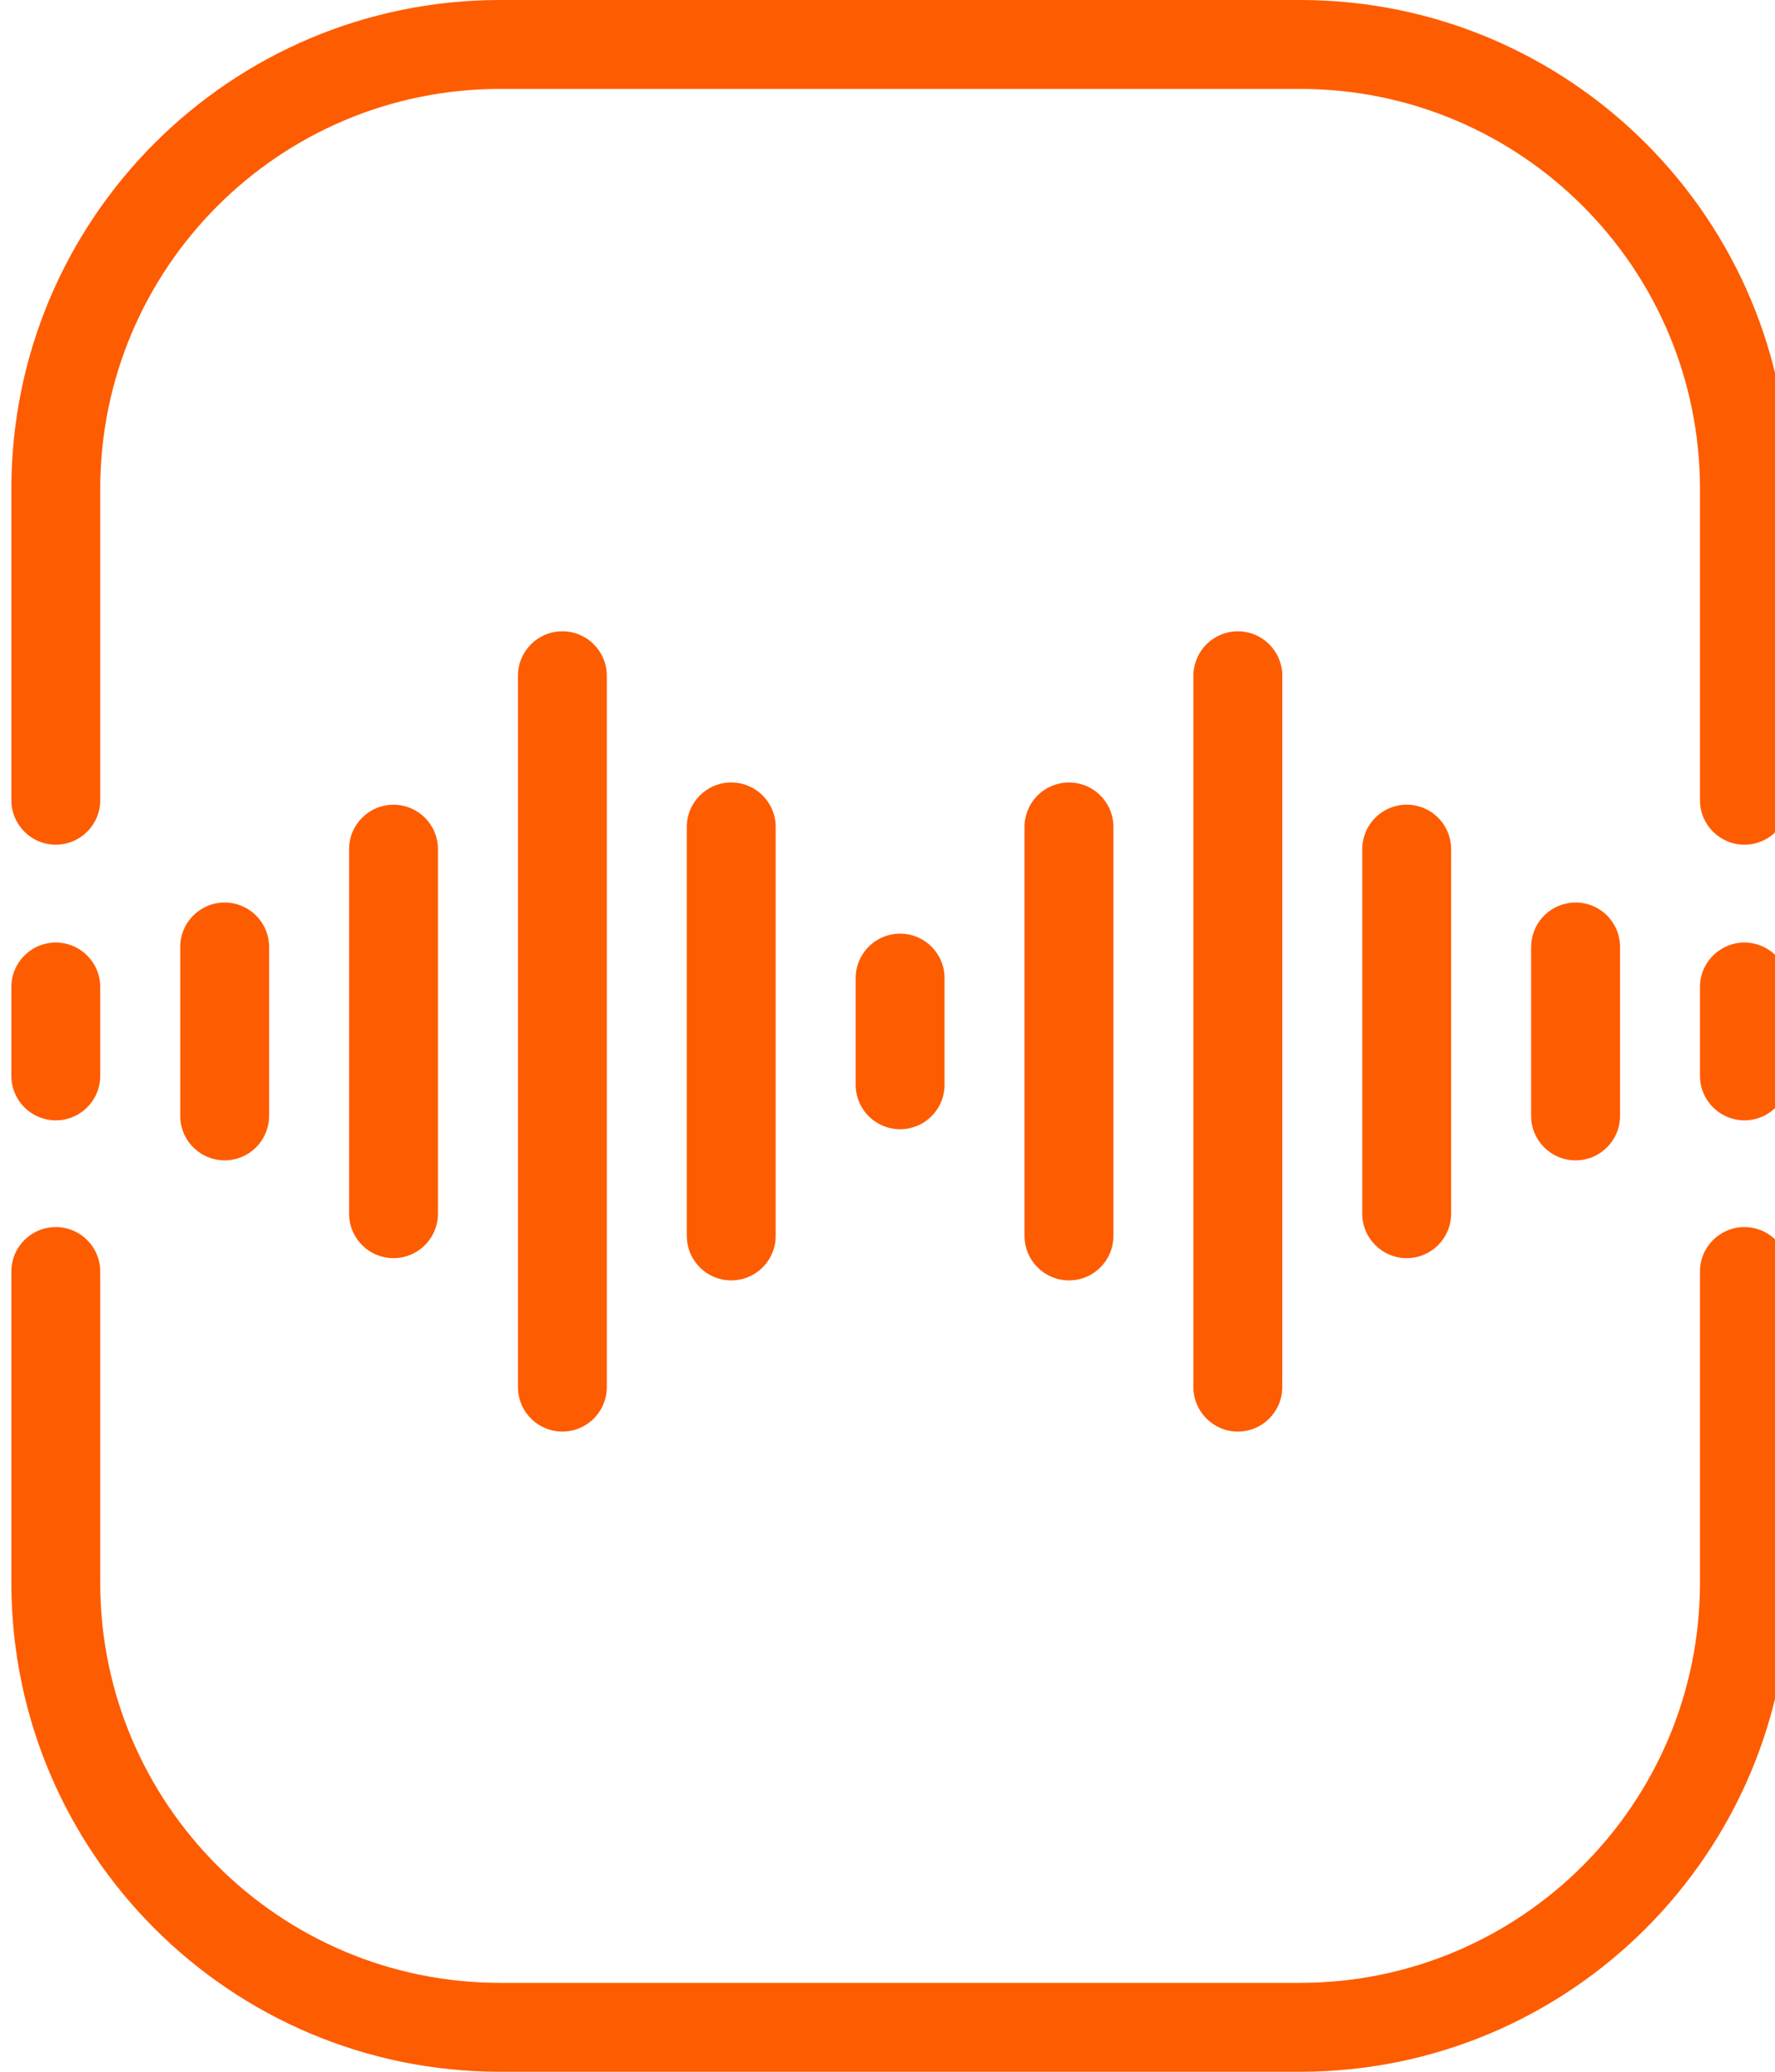 <svg xmlns="http://www.w3.org/2000/svg" version="1.1" xmlns:xlink="http://www.w3.org/1999/xlink" width="30" height="35"><svg width="30" height="35" viewBox="0 0 30 35" fill="none" xmlns="http://www.w3.org/2000/svg">
<path d="M30.235 8.262L30.235 13.519C30.235 13.934 29.898 14.27 29.483 14.27C29.069 14.27 28.732 13.934 28.732 13.519L28.732 8.262C28.732 4.528 25.706 1.502 21.973 1.502L8.453 1.502C4.72 1.502 1.694 4.528 1.694 8.262L1.694 13.519C1.694 13.934 1.357 14.27 0.943 14.27C0.528 14.27 0.192 13.934 0.192 13.519L0.192 8.262C0.192 3.699 3.891 -0 8.453 -0L21.973 -0C26.536 -0 30.235 3.699 30.235 8.262Z" fill="#FE5C00"></path>
<path d="M0.192 26.738L0.192 21.481C0.192 21.066 0.528 20.73 0.943 20.73C1.358 20.73 1.694 21.066 1.694 21.481L1.694 26.738C1.694 30.471 4.72 33.498 8.453 33.498H21.973C25.706 33.498 28.732 30.471 28.732 26.738L28.732 21.481C28.732 21.066 29.069 20.73 29.483 20.73C29.898 20.73 30.235 21.066 30.235 21.481L30.235 26.738C30.235 31.301 26.536 35 21.973 35H8.453C3.891 35 0.192 31.301 0.192 26.738Z" fill="#FE5C00"></path>
<path d="M1.694 18.176L1.693 18.215C1.673 18.611 1.345 18.927 0.943 18.927C0.541 18.927 0.213 18.611 0.193 18.215L0.192 18.176L0.192 16.674C0.192 16.259 0.528 15.923 0.943 15.923C1.357 15.923 1.694 16.259 1.694 16.674L1.694 18.176Z" fill="#FE5C00"></path>
<path d="M4.548 18.852L4.547 18.891C4.527 19.287 4.199 19.603 3.797 19.603C3.395 19.603 3.067 19.287 3.047 18.891L3.046 18.852L3.046 15.998C3.046 15.583 3.382 15.247 3.797 15.247C4.212 15.247 4.548 15.583 4.548 15.998L4.548 18.852Z" fill="#FE5C00"></path>
<path d="M7.402 20.504L7.401 20.543C7.381 20.94 7.053 21.255 6.651 21.255C6.249 21.255 5.921 20.94 5.901 20.543L5.9 20.504L5.9 14.346C5.9 13.931 6.236 13.595 6.651 13.595C7.066 13.595 7.402 13.931 7.402 14.346L7.402 20.504Z" fill="#FE5C00"></path>
<path d="M10.256 23.433L10.255 23.472C10.235 23.869 9.907 24.185 9.505 24.185C9.103 24.185 8.775 23.869 8.755 23.472L8.754 23.433L8.754 11.416C8.754 11.002 9.09 10.665 9.505 10.665C9.92 10.665 10.256 11.002 10.256 11.416L10.256 23.433Z" fill="#FE5C00"></path>
<path d="M11.608 20.88L11.609 20.919C11.629 21.315 11.957 21.631 12.359 21.631C12.761 21.631 13.089 21.315 13.109 20.919L13.11 20.88L13.11 13.97C13.11 13.555 12.774 13.219 12.359 13.219C11.944 13.219 11.608 13.555 11.608 13.97L11.608 20.88Z" fill="#FE5C00"></path>
<path d="M15.964 18.326L15.963 18.365C15.943 18.762 15.615 19.077 15.213 19.077C14.811 19.077 14.483 18.762 14.463 18.365L14.462 18.326L14.462 16.523C14.462 16.109 14.798 15.773 15.213 15.773C15.628 15.773 15.964 16.109 15.964 16.523L15.964 18.326Z" fill="#FE5C00"></path>
<path d="M18.818 13.97L18.817 13.931C18.797 13.534 18.469 13.219 18.067 13.219C17.665 13.219 17.337 13.534 17.317 13.931L17.316 13.97L17.316 20.88C17.316 21.295 17.652 21.631 18.067 21.631C18.482 21.631 18.818 21.295 18.818 20.88L18.818 13.97Z" fill="#FE5C00"></path>
<path d="M20.17 11.416L20.171 11.378C20.192 10.981 20.52 10.665 20.921 10.665C21.323 10.665 21.651 10.981 21.672 11.378L21.672 11.416L21.672 23.433C21.672 23.848 21.336 24.185 20.921 24.185C20.507 24.185 20.17 23.848 20.17 23.433L20.17 11.416Z" fill="#FE5C00"></path>
<path d="M23.024 14.345L23.025 14.307C23.045 13.91 23.373 13.594 23.775 13.594C24.177 13.594 24.505 13.91 24.525 14.307L24.526 14.345L24.526 20.504C24.526 20.919 24.19 21.255 23.775 21.255C23.361 21.255 23.024 20.919 23.024 20.504L23.024 14.345Z" fill="#FE5C00"></path>
<path d="M25.878 15.998L25.88 15.959C25.9 15.562 26.228 15.247 26.63 15.247C27.032 15.247 27.36 15.562 27.38 15.959L27.381 15.998L27.381 18.852C27.381 19.267 27.044 19.603 26.63 19.603C26.215 19.603 25.878 19.267 25.878 18.852L25.878 15.998Z" fill="#FE5C00"></path>
<path d="M30.235 18.176L30.233 18.215C30.213 18.611 29.885 18.927 29.483 18.927C29.082 18.927 28.753 18.611 28.733 18.215L28.732 18.176L28.732 16.674C28.732 16.259 29.069 15.923 29.483 15.923C29.898 15.923 30.235 16.259 30.235 16.674L30.235 18.176Z" fill="#FE5C00"></path>
</svg><style>@media (prefers-color-scheme: light) { :root { filter: none; } }
@media (prefers-color-scheme: dark) { :root { filter: none; } }
</style></svg>